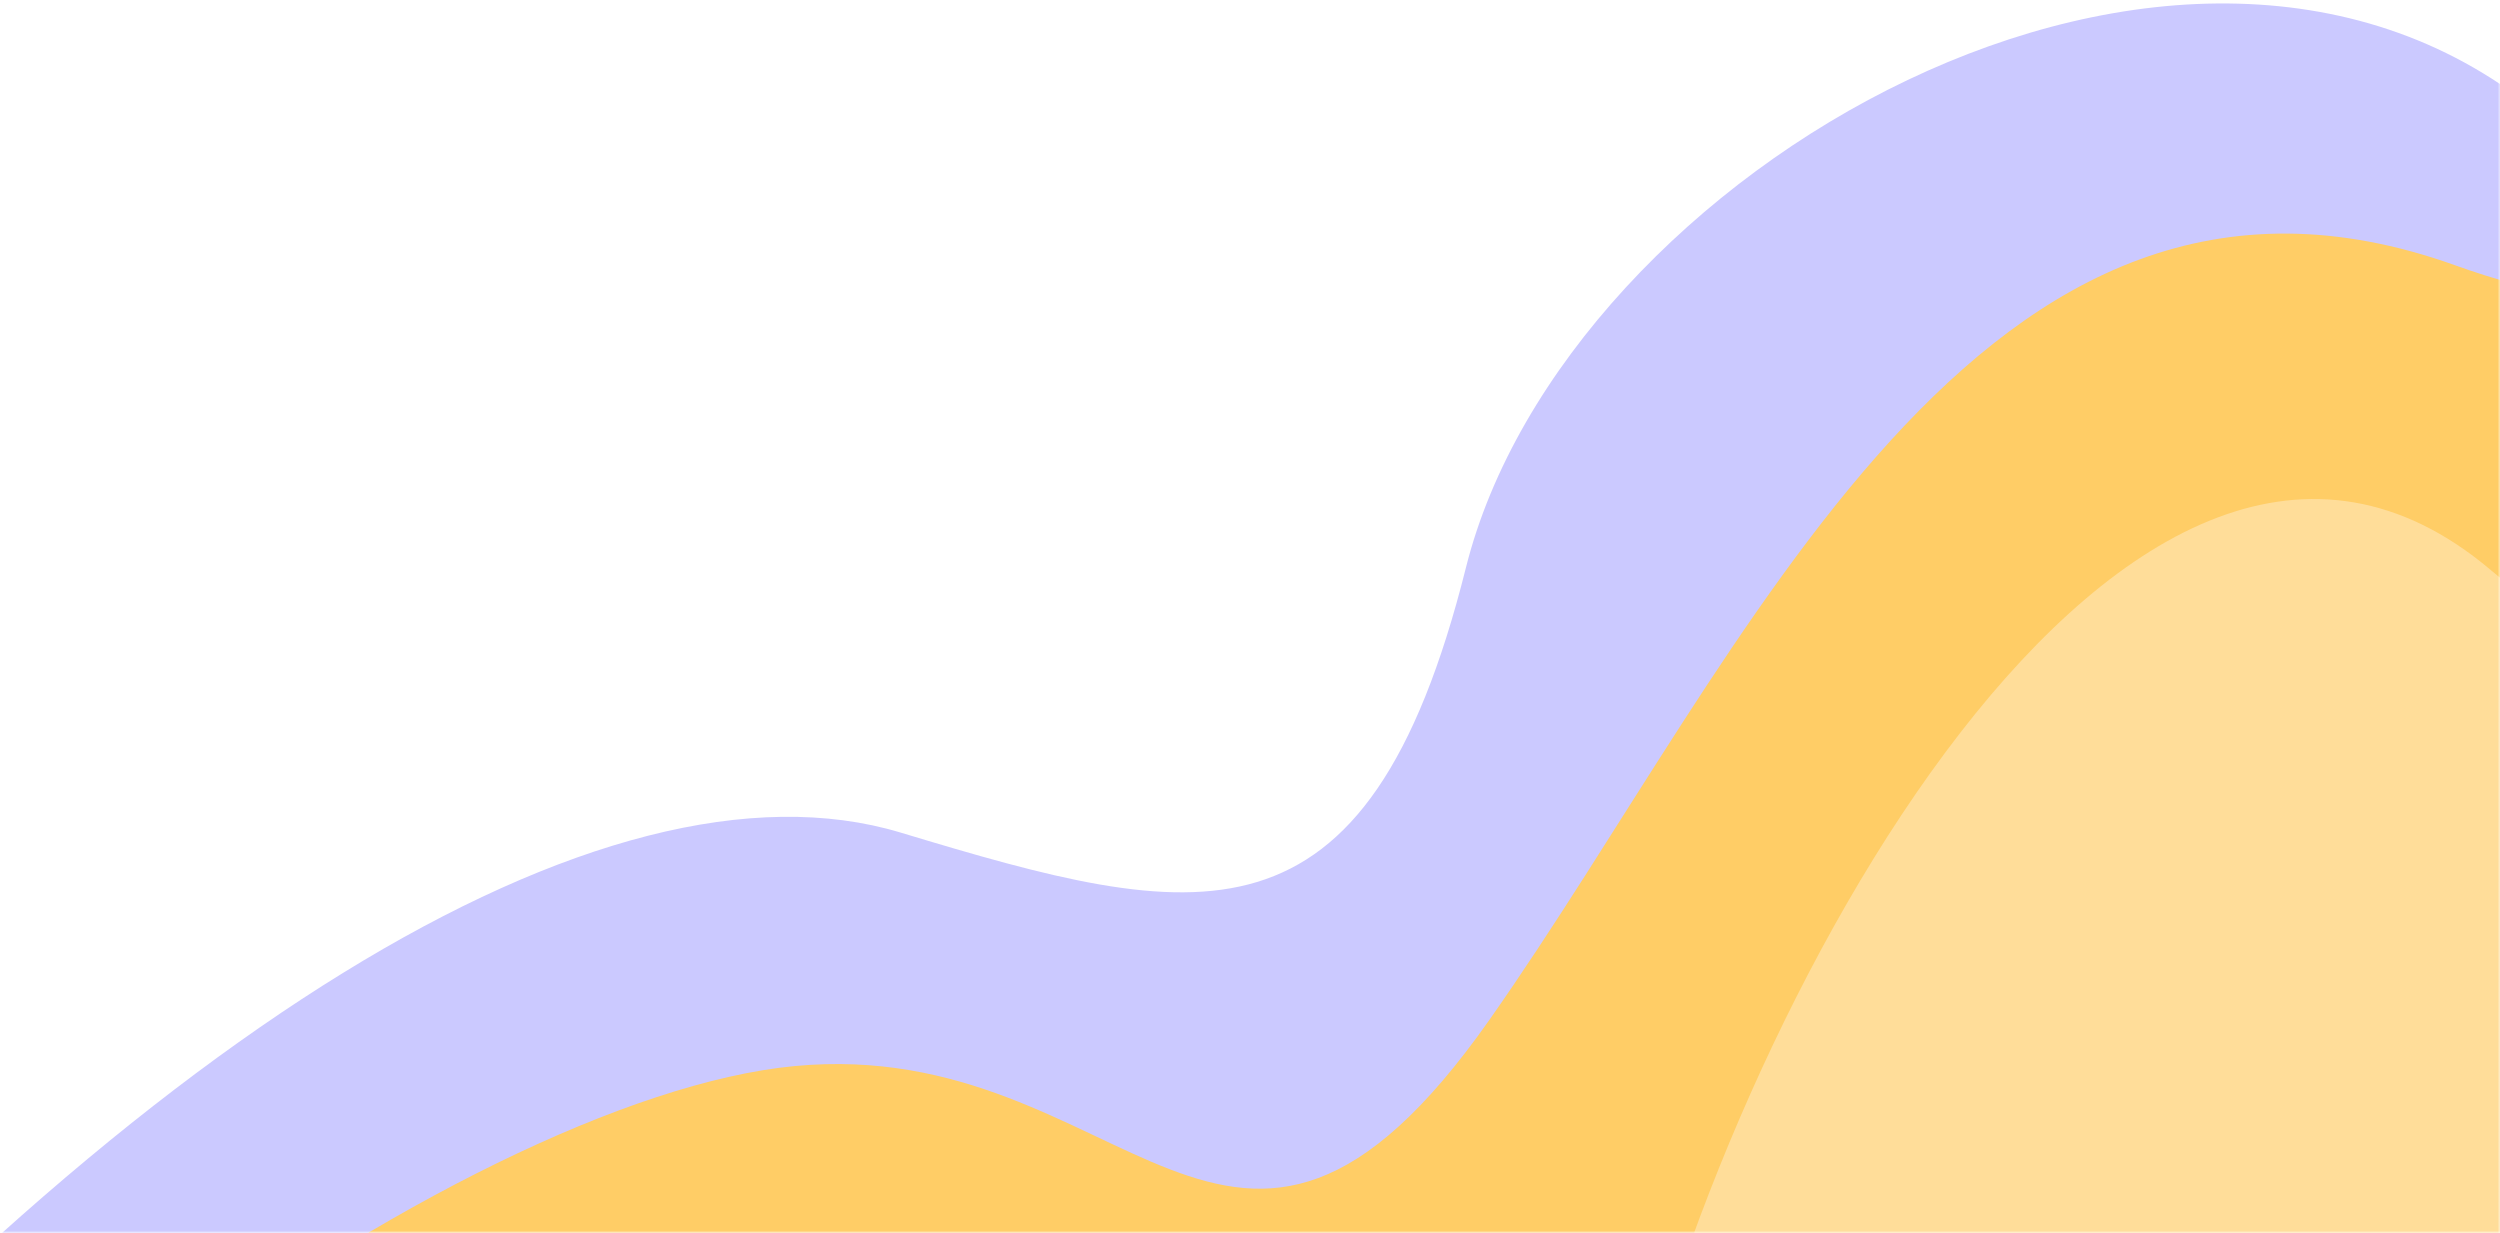 <?xml version="1.0" encoding="UTF-8"?>
<svg width="511px" height="252px" viewBox="0 0 511 252" version="1.1" xmlns="http://www.w3.org/2000/svg" xmlns:xlink="http://www.w3.org/1999/xlink">
    <title>mobile swoop cropped svg</title>
    <defs>
        <rect id="path-1" x="0" y="0" width="511" height="252"></rect>
    </defs>
    <g id="mobile-swoop-cropped-svg" stroke="none" stroke-width="1" fill="none" fill-rule="evenodd">
        <g id="Group-4">
            <mask id="mask-2" fill="white">
                <use xlink:href="#path-1"></use>
            </mask>
            <g id="Mask"></g>
            <g mask="url(#mask-2)" id="Path-2">
                <g transform="translate(-236, -32)">
                    <path d="M8,438.548 C41.451,466.314 92.311,440.781 160.582,361.948 C262.988,243.698 359.668,183.945 420.102,202.184 C480.536,220.424 515.392,228.919 535.636,148.027 C555.879,67.134 682.681,-6.16 755.951,55.925 C804.797,97.314 823.661,78.673 812.543,0 C930.963,115.92 979.48,189.163 958.092,219.729 C926.011,265.578 863.692,216.396 778.32,407.527 C692.948,598.658 584.672,684.277 545.515,740.238 C506.358,796.198 414.568,783.981 352.08,788.932 C310.422,792.233 195.729,675.438 8,438.548 Z" fill="#CBC9FF"></path>
                    <path d="M0,488.661 C95.997,501.359 152.543,481.699 169.638,429.68 C195.28,351.652 330.474,256.34 398.426,249.903 C466.377,243.467 487.531,315.698 540.408,240.499 C593.286,165.3 640.465,51.306 737.835,86.229 C802.748,109.511 852.14,83.768 886.008,9 C1016.61,136.135 1070.144,216.436 1046.61,249.903 C1011.311,300.105 942.594,246.153 848.729,455.48 C754.865,664.807 635.653,758.504 592.568,819.777 C549.483,881.05 448.332,867.568 379.487,872.927 C333.59,876.5 207.095,748.411 0,488.661 Z" fill="#FFCD66"></path>
                    <path d="M487.275,874.885 C596.775,853.944 560.885,781.344 379.605,657.083 C107.686,470.692 311.303,550.004 309.845,421.974 C308.387,293.944 546.606,429.813 567.544,333.756 C588.483,237.7 671.6,86.565 745.024,148.441 C793.973,189.692 827.034,189.794 844.205,148.747 C962.879,264.273 1011.507,337.26 990.088,367.708 C957.959,413.379 895.51,364.362 810.029,554.766 C724.548,745.171 616.093,830.446 576.877,886.19 C537.662,941.934 445.696,929.737 383.093,934.653 C341.357,937.93 376.085,918.007 487.275,874.885 Z" fill="#FFDD99"></path>
                </g>
            </g>
        </g>
    </g>
</svg>